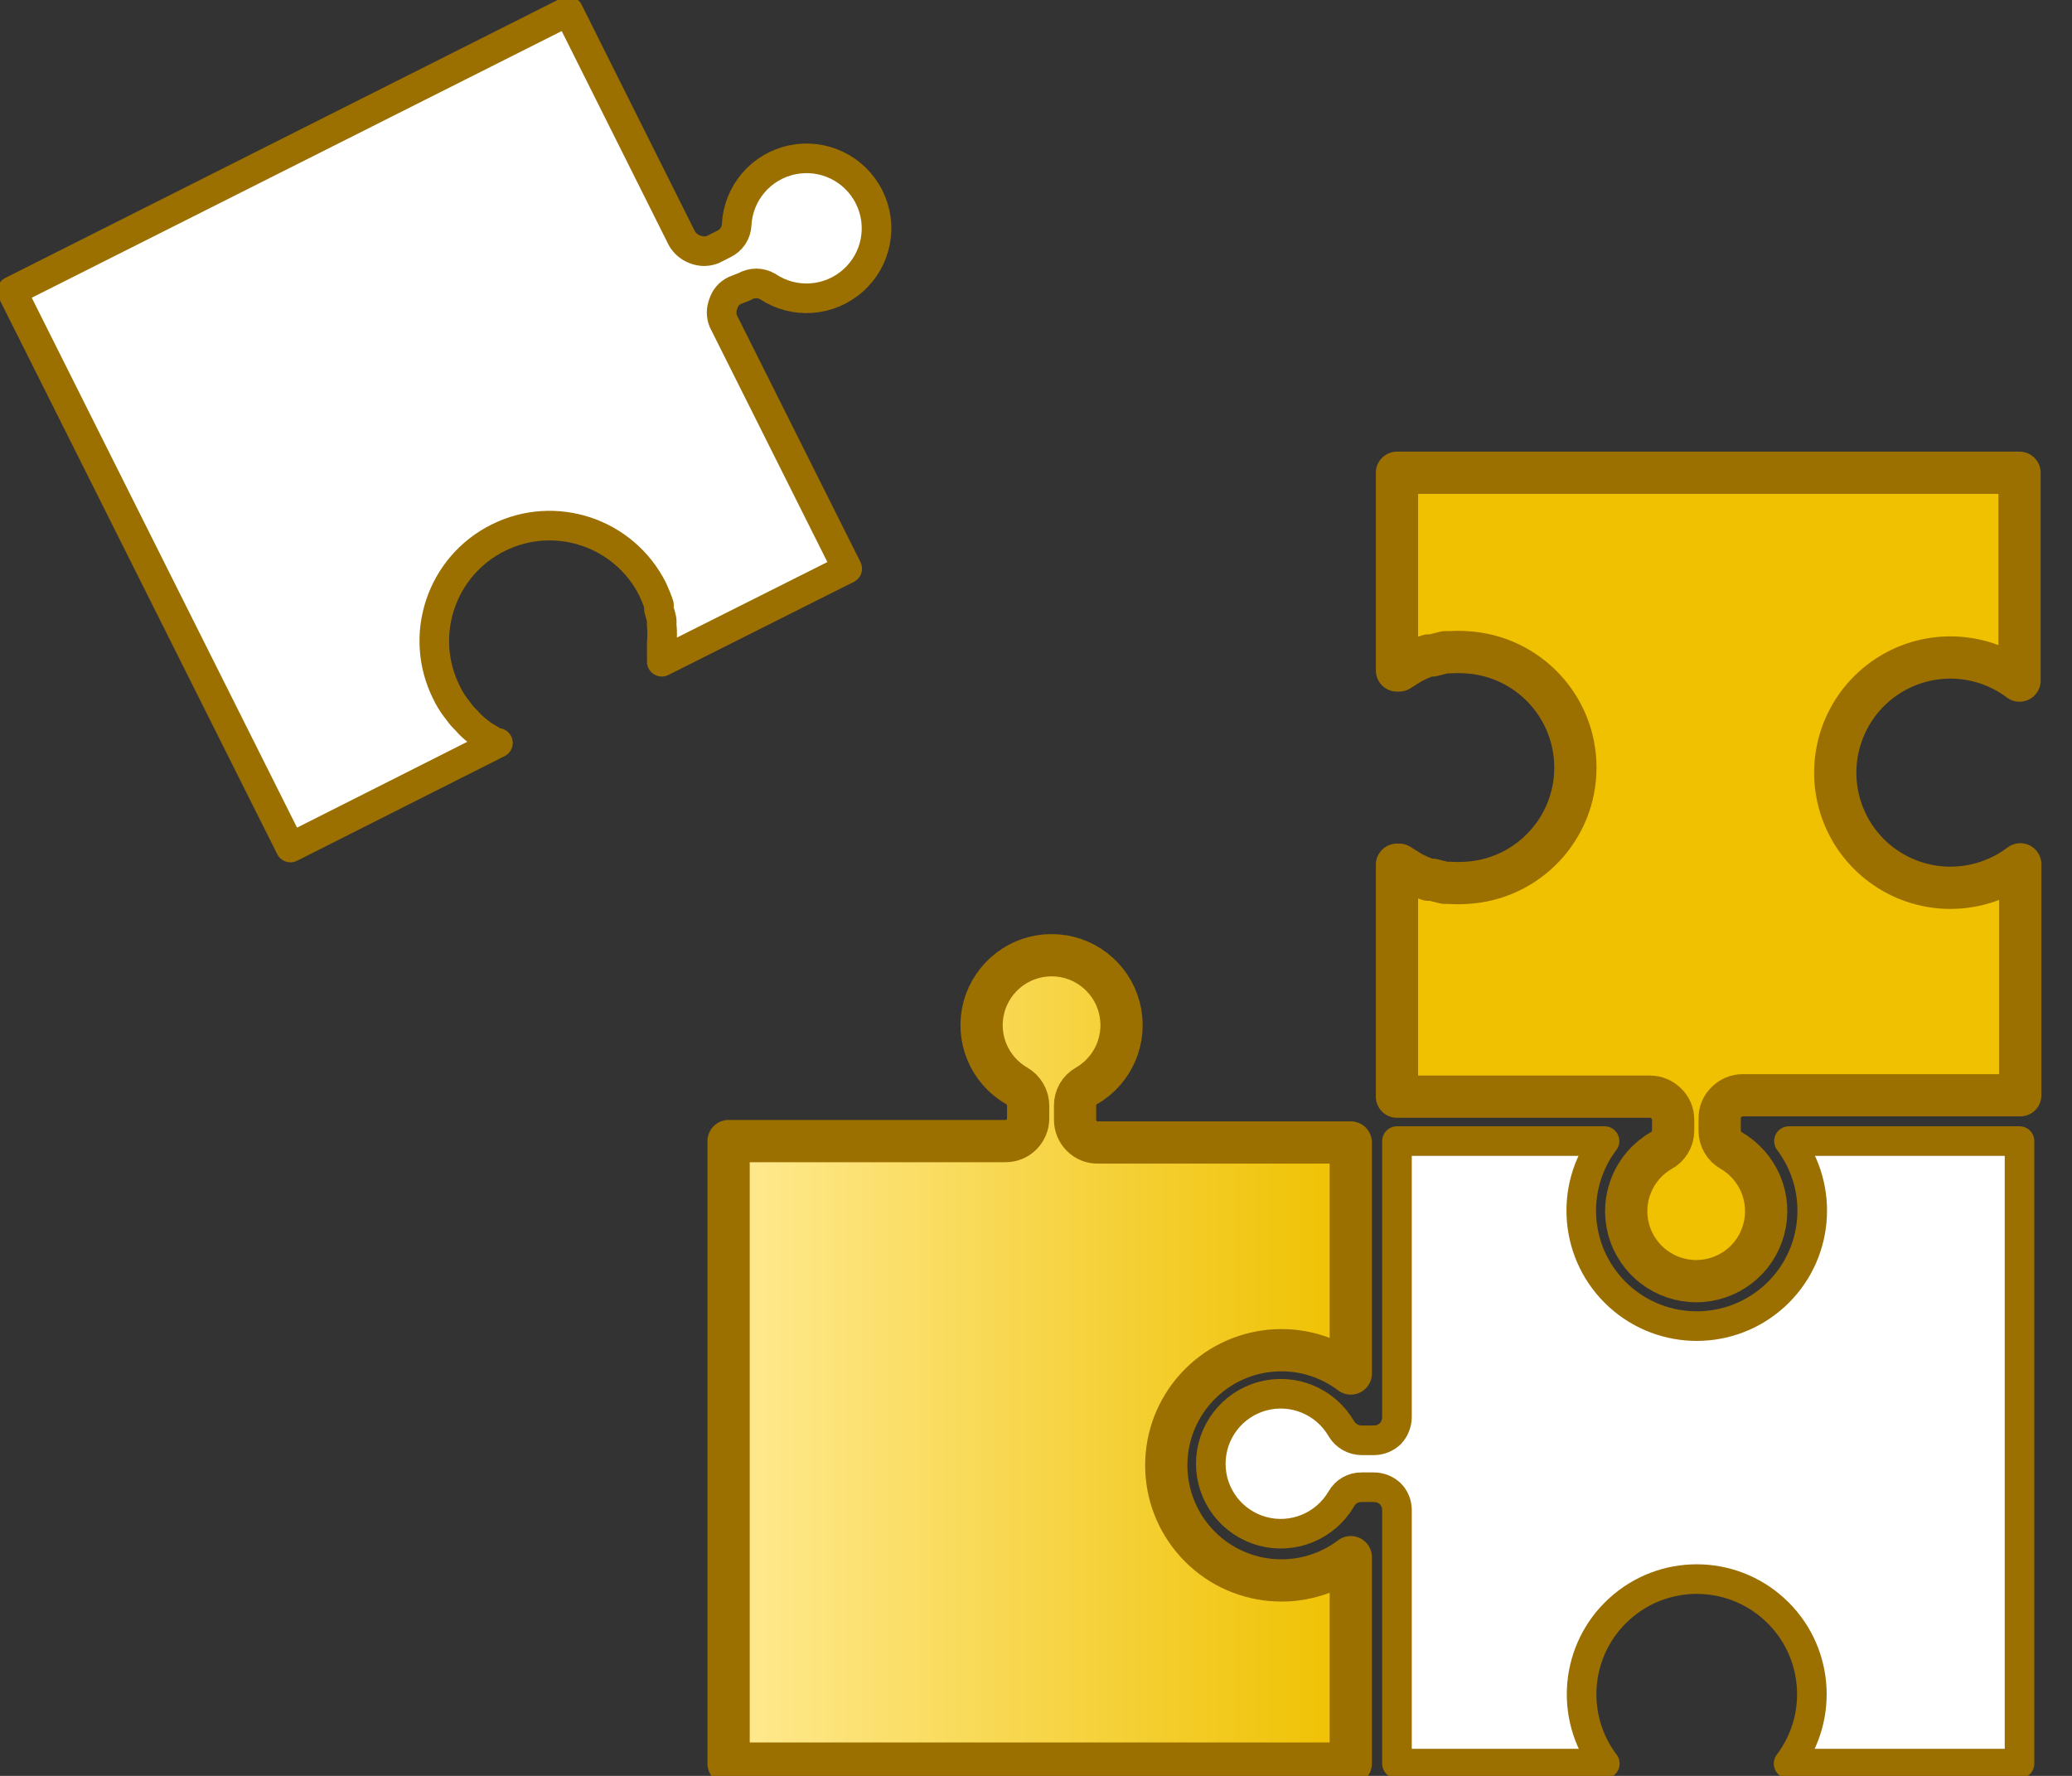 <?xml version="1.0" encoding="UTF-8"?>
<svg width="28px" height="24px" viewBox="0 0 28 24" version="1.1" xmlns="http://www.w3.org/2000/svg" xmlns:xlink="http://www.w3.org/1999/xlink">
    <rect x="0" y="0" width="28" height="24" fill="#333333" stroke="none"/>
    <!-- Generator: Sketch 57.1 (83088) - https://sketch.com -->
    <title>Icon / Soutěže a zábava</title>
    <desc>Created with Sketch.</desc>
    <defs>
        <linearGradient x1="2.79741235e-13%" y1="50.091%" x2="100.056%" y2="50.091%" id="linearGradient-1">
            <stop stop-color="#FFEA92" offset="0%"></stop>
            <stop stop-color="#EFC100" offset="100%"></stop>
        </linearGradient>
        <linearGradient x1="-3233.97%" y1="-13199.997%" x2="-3134.138%" y2="-13199.997%" id="linearGradient-2">
            <stop stop-color="#FFEA92" offset="0%"></stop>
            <stop stop-color="#EFC100" offset="100%"></stop>
        </linearGradient>
    </defs>
    <g id="Icon-/-Soutěže-a-zábava" stroke="none" stroke-width="1" fill="none" fill-rule="evenodd" stroke-linecap="round" stroke-linejoin="round">
        <g id="centrum_podpory-souteze_a_zabava-(2)" fill-rule="nonzero" stroke="#9B6F00">
            <path d="M0.161,3.935 L7.68,0.151 L9.212,3.216 C9.252,3.289 9.318,3.344 9.397,3.372 C9.473,3.402 9.557,3.402 9.633,3.372 L9.784,3.296 C9.885,3.247 9.95,3.148 9.955,3.036 C9.977,2.608 10.285,2.248 10.705,2.16 C11.125,2.072 11.551,2.277 11.744,2.661 C11.937,3.044 11.848,3.509 11.526,3.793 C11.205,4.078 10.733,4.111 10.376,3.873 C10.279,3.816 10.16,3.816 10.063,3.873 L9.931,3.925 C9.856,3.96 9.799,4.026 9.775,4.105 C9.744,4.181 9.744,4.266 9.775,4.341 L11.449,7.685 L8.943,8.943 C8.945,8.93 8.945,8.917 8.943,8.905 C8.943,8.848 8.943,8.791 8.943,8.73 L8.943,8.683 C8.95,8.609 8.95,8.534 8.943,8.46 C8.94,8.443 8.94,8.426 8.943,8.408 C8.943,8.352 8.919,8.295 8.905,8.238 C8.903,8.218 8.903,8.197 8.905,8.177 C8.881,8.104 8.852,8.033 8.82,7.964 C8.434,7.195 7.499,6.883 6.729,7.269 C5.96,7.654 5.649,8.59 6.034,9.359 C6.067,9.429 6.107,9.495 6.153,9.557 L6.19,9.605 C6.223,9.653 6.261,9.697 6.304,9.737 L6.342,9.78 C6.393,9.831 6.449,9.878 6.507,9.922 L6.55,9.95 L6.701,10.04 L6.729,10.04 L3.925,11.454 L0.161,3.935 Z" id="Path" stroke-width="0.4" fill="#FFFFFF"></path>
            <path d="M9.846,15.421 L13.582,15.421 C13.665,15.423 13.746,15.391 13.804,15.332 C13.861,15.274 13.894,15.196 13.894,15.114 L13.894,14.944 C13.894,14.833 13.834,14.73 13.738,14.674 C13.367,14.46 13.186,14.024 13.297,13.61 C13.408,13.197 13.783,12.909 14.211,12.909 C14.639,12.909 15.014,13.197 15.124,13.61 C15.235,14.024 15.054,14.46 14.684,14.674 C14.586,14.728 14.526,14.832 14.528,14.944 L14.528,15.133 C14.528,15.214 14.56,15.293 14.618,15.351 C14.676,15.41 14.756,15.443 14.84,15.44 L18.254,15.44 L18.254,18.562 C17.613,18.077 16.708,18.161 16.167,18.755 C15.625,19.349 15.625,20.257 16.167,20.851 C16.708,21.445 17.613,21.529 18.254,21.044 L18.254,23.834 L9.846,23.834 L9.846,15.421 Z" id="Path" stroke-width="0.571" fill="url(#linearGradient-1)"></path>
            <path d="M27.291,23.834 L24.17,23.834 C24.655,23.193 24.571,22.288 23.977,21.747 C23.383,21.205 22.475,21.205 21.881,21.747 C21.287,22.288 21.203,23.193 21.687,23.834 L18.878,23.834 L18.878,20.406 C18.878,20.324 18.846,20.246 18.789,20.188 C18.729,20.131 18.649,20.099 18.566,20.099 L18.401,20.099 C18.288,20.097 18.183,20.157 18.127,20.255 C17.912,20.625 17.476,20.806 17.063,20.695 C16.649,20.584 16.362,20.21 16.362,19.782 C16.362,19.354 16.649,18.979 17.063,18.868 C17.476,18.757 17.912,18.938 18.127,19.309 C18.184,19.405 18.288,19.464 18.401,19.465 L18.566,19.465 C18.649,19.465 18.729,19.432 18.789,19.375 C18.845,19.315 18.877,19.235 18.878,19.153 L18.878,15.421 L21.683,15.421 C21.198,16.065 21.282,16.972 21.878,17.515 C22.473,18.057 23.384,18.057 23.98,17.515 C24.576,16.972 24.66,16.065 24.175,15.421 L27.291,15.421 L27.291,23.834 Z" id="Path" stroke-width="0.4" fill="#FFFFFF"></path>
            <path d="M26.355,11.998 C26.696,11.998 27.029,11.887 27.301,11.681 L27.301,14.802 L23.551,14.802 C23.469,14.802 23.391,14.835 23.333,14.892 C23.272,14.949 23.237,15.03 23.239,15.114 L23.239,15.28 C23.238,15.391 23.298,15.494 23.395,15.549 C23.765,15.763 23.946,16.2 23.835,16.613 C23.725,17.027 23.35,17.314 22.922,17.314 C22.494,17.314 22.119,17.027 22.008,16.613 C21.897,16.2 22.078,15.763 22.449,15.549 C22.549,15.496 22.61,15.392 22.61,15.28 L22.61,15.133 C22.611,15.049 22.577,14.968 22.515,14.911 C22.457,14.854 22.379,14.821 22.298,14.821 L18.878,14.821 L18.878,11.686 L18.907,11.686 L19.058,11.78 L19.101,11.804 C19.166,11.837 19.234,11.865 19.304,11.889 L19.356,11.889 L19.526,11.931 L19.588,11.931 C19.663,11.936 19.739,11.936 19.815,11.931 C20.642,11.886 21.289,11.202 21.289,10.373 C21.289,9.545 20.642,8.861 19.815,8.815 C19.739,8.81 19.663,8.81 19.588,8.815 L19.526,8.815 L19.356,8.858 L19.304,8.858 C19.234,8.881 19.166,8.909 19.101,8.943 L19.058,8.966 L18.907,9.061 L18.878,9.061 L18.878,6.389 L27.291,6.389 L27.291,9.198 C26.751,8.792 26.011,8.781 25.459,9.171 C24.907,9.561 24.67,10.263 24.872,10.908 C25.074,11.552 25.67,11.993 26.346,11.998 L26.355,11.998 Z" id="Path" stroke-width="0.571" fill="url(#linearGradient-2)"></path>
        </g>
    </g>
</svg>
